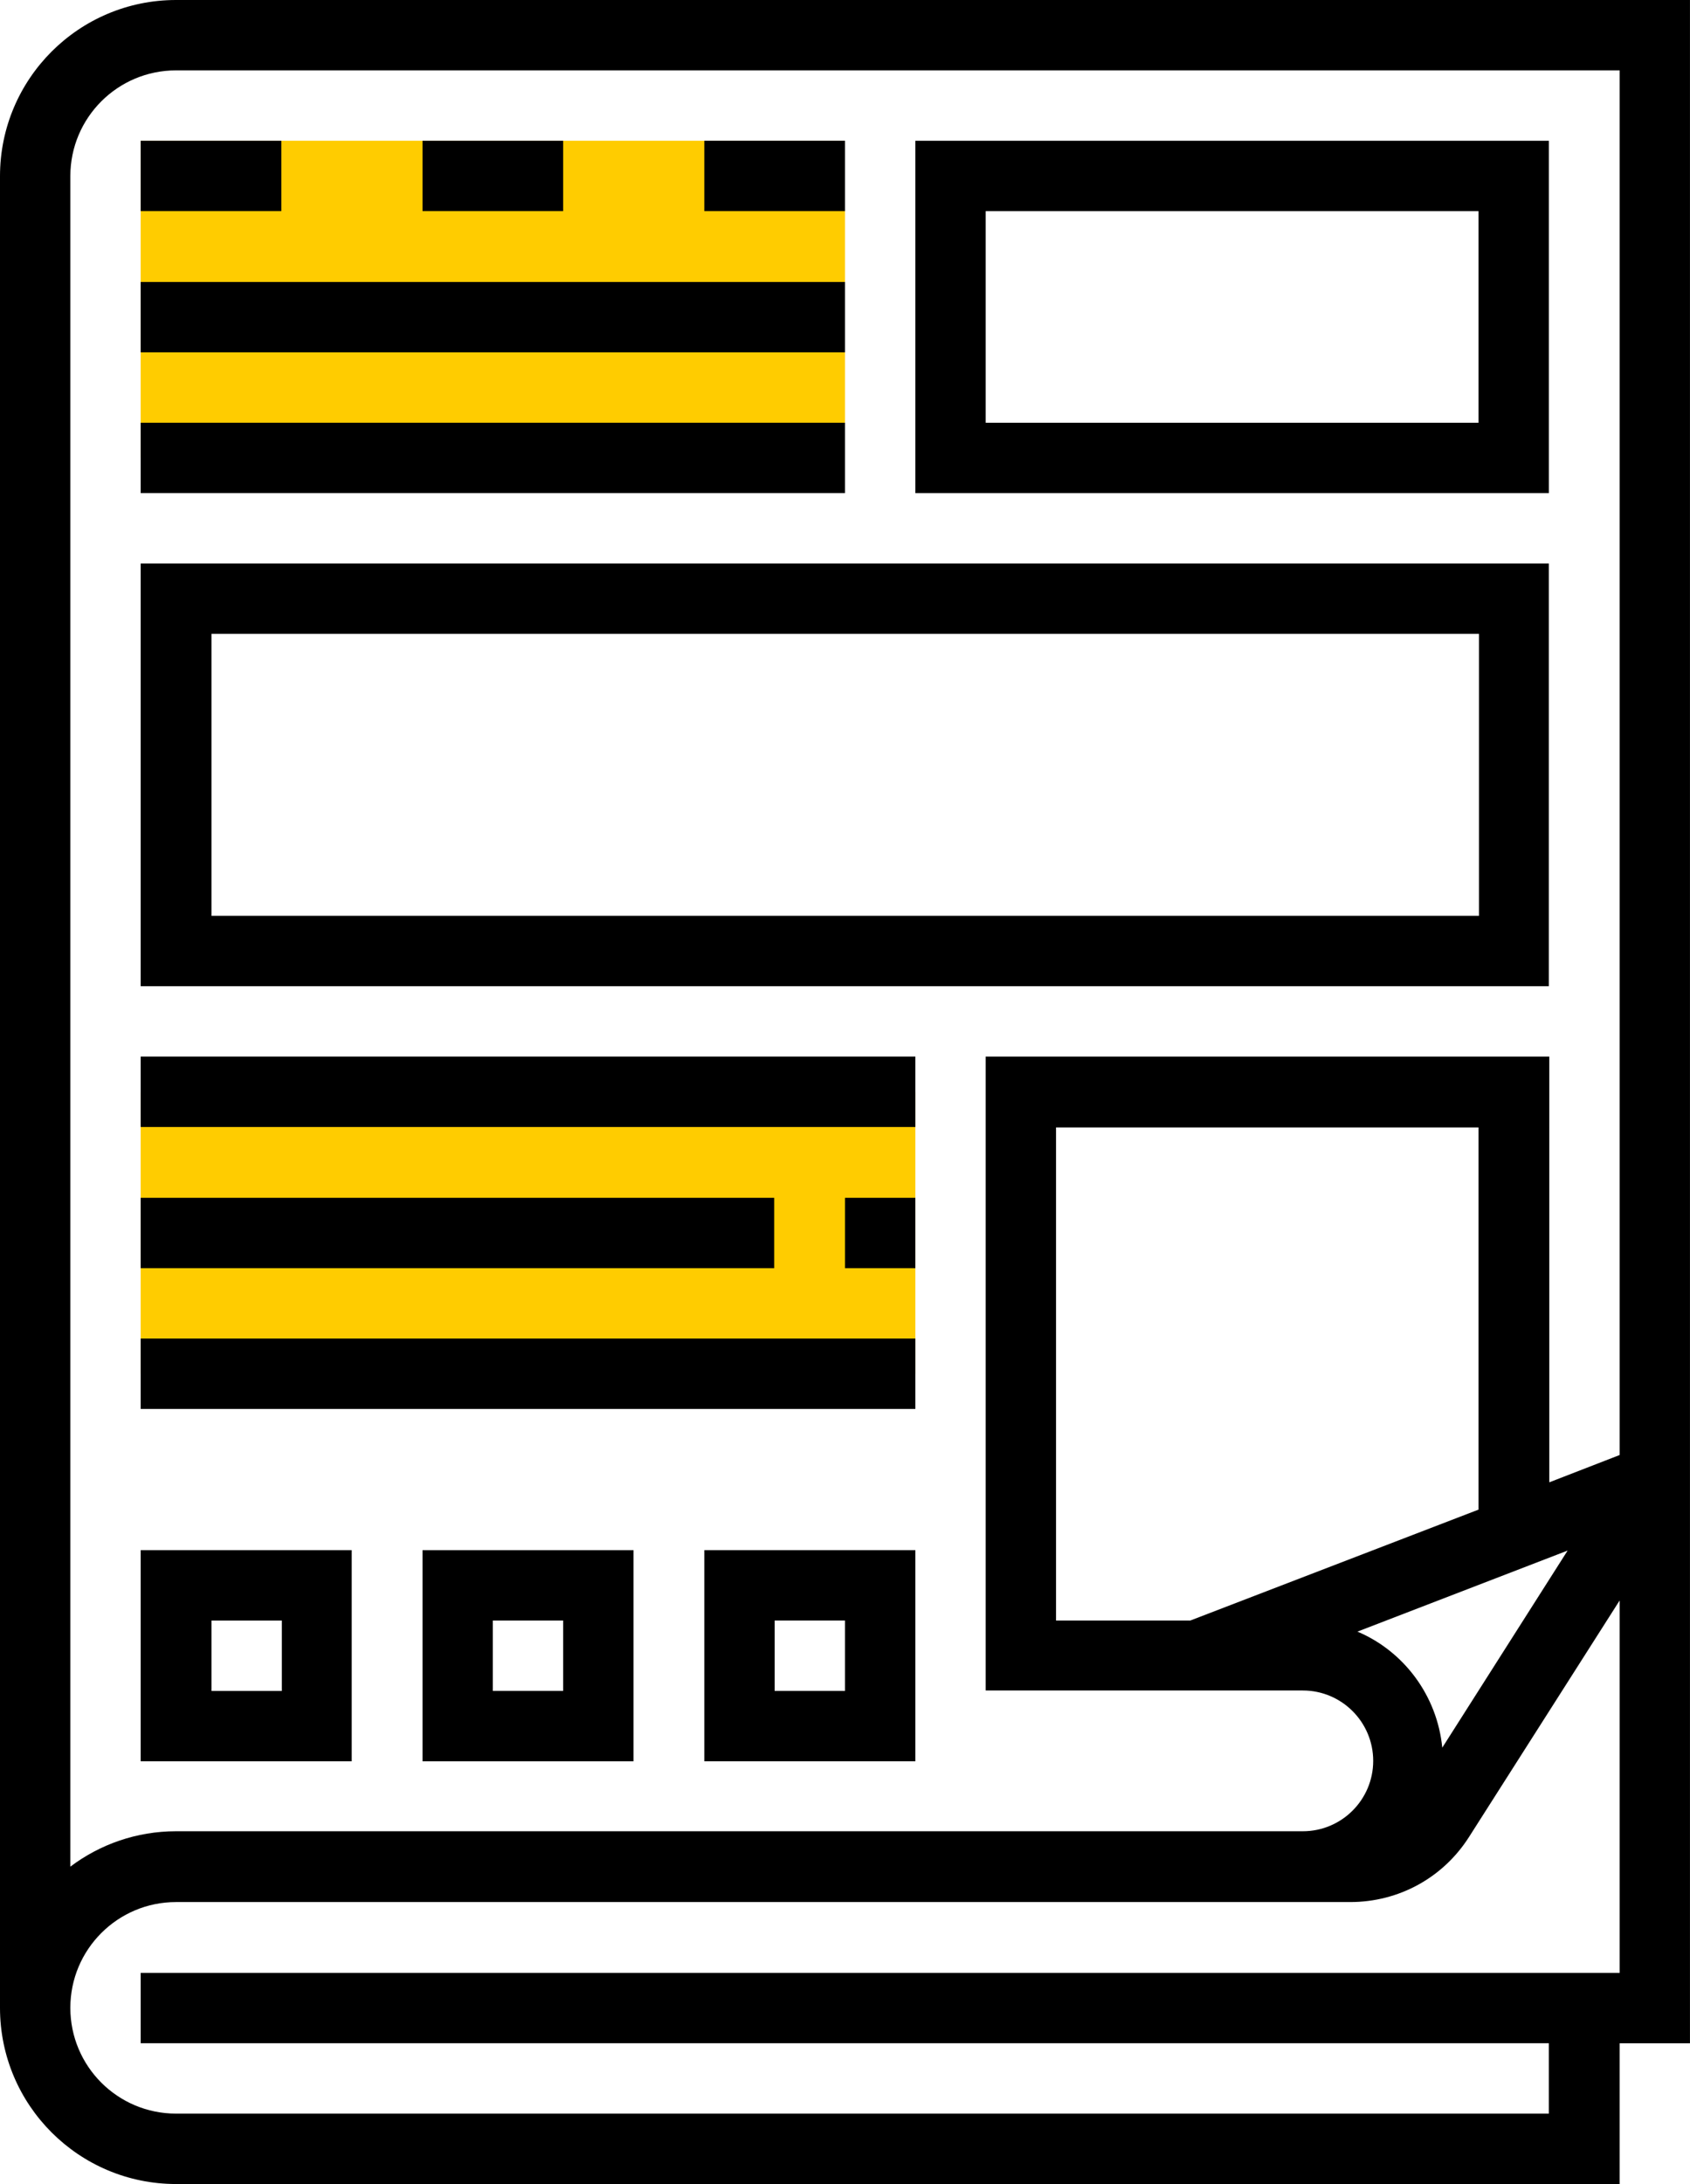 <?xml version="1.0" encoding="utf-8"?>
<!-- Generator: Adobe Illustrator 26.0.3, SVG Export Plug-In . SVG Version: 6.00 Build 0)  -->
<!DOCTYPE svg PUBLIC "-//W3C//DTD SVG 1.1//EN" "http://www.w3.org/Graphics/SVG/1.1/DTD/svg11.dtd">
<svg version="1.1" id="Layer_5" xmlns:x="http://ns.adobe.com/Extensibility/1.0/" xmlns:i="http://ns.adobe.com/AdobeIllustrator/10.0/" xmlns:graph="http://ns.adobe.com/Graphs/1.0/"
	 xmlns="http://www.w3.org/2000/svg" xmlns:xlink="http://www.w3.org/1999/xlink" x="0px" y="0px" viewBox="0 0 58.841 76"
	 style="enable-background:new 0 0 58.841 76;" xml:space="preserve">
<style type="text/css">
	.st0{fill:#FFCC00;}
</style>
<g>
	<g>
		<path class="st0" d="M4.898,4.898H29.42v11.029H4.898V4.898z"/>
	</g>
	<g>
		<path class="st0" d="M4.898,38H31.87v9.812H4.898V38z"/>
	</g>
	<g>
		<path d="M6.13,0C2.746,0,0,2.746,0,6.13V69.87l0,0C0,73.254,2.746,76,6.13,76h50.261v-4.898h2.449V51.834v-0.356V0H6.13z
			 M50.216,60.815c-0.178-1.811-1.336-3.355-2.954-4.038l7.318-2.82L50.216,60.815z M41.444,56.391h-4.676V39.232h14.71v13.3
			L41.444,56.391z M2.449,6.13c0-2.034,1.648-3.681,3.681-3.681h50.261v48.183l-2.449,0.95V36.768H34.319v22.058h0.757h6.605h3.681
			c1.351,0,2.449,1.098,2.449,2.449c0,1.351-1.098,2.449-2.449,2.449h-4.898H6.13c-1.38,0-2.657,0.46-3.681,1.232V6.13z
			 M56.391,68.652H4.898v2.449h49.029v2.449H6.13c-2.034,0-3.681-1.648-3.681-3.681s1.648-3.681,3.681-3.681h34.319h4.898h1.663
			c1.692,0,3.236-0.846,4.141-2.271l5.24-8.223L56.391,68.652L56.391,68.652z"/>
		<path d="M53.942,4.898H31.87v12.261h22.058V4.898H53.942z M51.478,14.71H34.319V7.348h17.159V14.71z"/>
		<path d="M24.522,4.898h4.898v2.449h-4.898V4.898z"/>
		<path d="M14.71,4.898h4.898v2.449H14.71V4.898z"/>
		<path d="M4.898,4.898h4.898v2.449H4.898V4.898z"/>
		<path d="M4.898,9.812H29.42v2.449H4.898V9.812z"/>
		<path d="M4.898,14.71H29.42v2.449H4.898V14.71z"/>
		<path d="M53.942,19.609H4.898v14.71h49.029v-14.71H53.942z M51.478,31.87H7.363v-9.812h44.13v9.812H51.478z"/>
		<path d="M12.261,53.942H4.898v7.348h7.348v-7.348H12.261z M9.812,58.841H7.363v-2.449h2.449V58.841z"/>
		<path d="M14.71,61.29h7.348v-7.348H14.71V61.29z M17.159,56.391h2.449v2.449h-2.449V56.391z"/>
		<path d="M24.522,61.29h7.348v-7.348h-7.348V61.29z M26.971,56.391h2.449v2.449h-2.449V56.391z"/>
		<path d="M4.898,36.768H31.87v2.449H4.898V36.768z"/>
		<path d="M29.42,41.681h2.449v2.449H29.42V41.681z"/>
		<path d="M4.898,41.681h22.058v2.449H4.898V41.681z"/>
		<path d="M4.898,46.58H31.87v2.449H4.898V46.58z"/>
	</g>
</g>
</svg>

